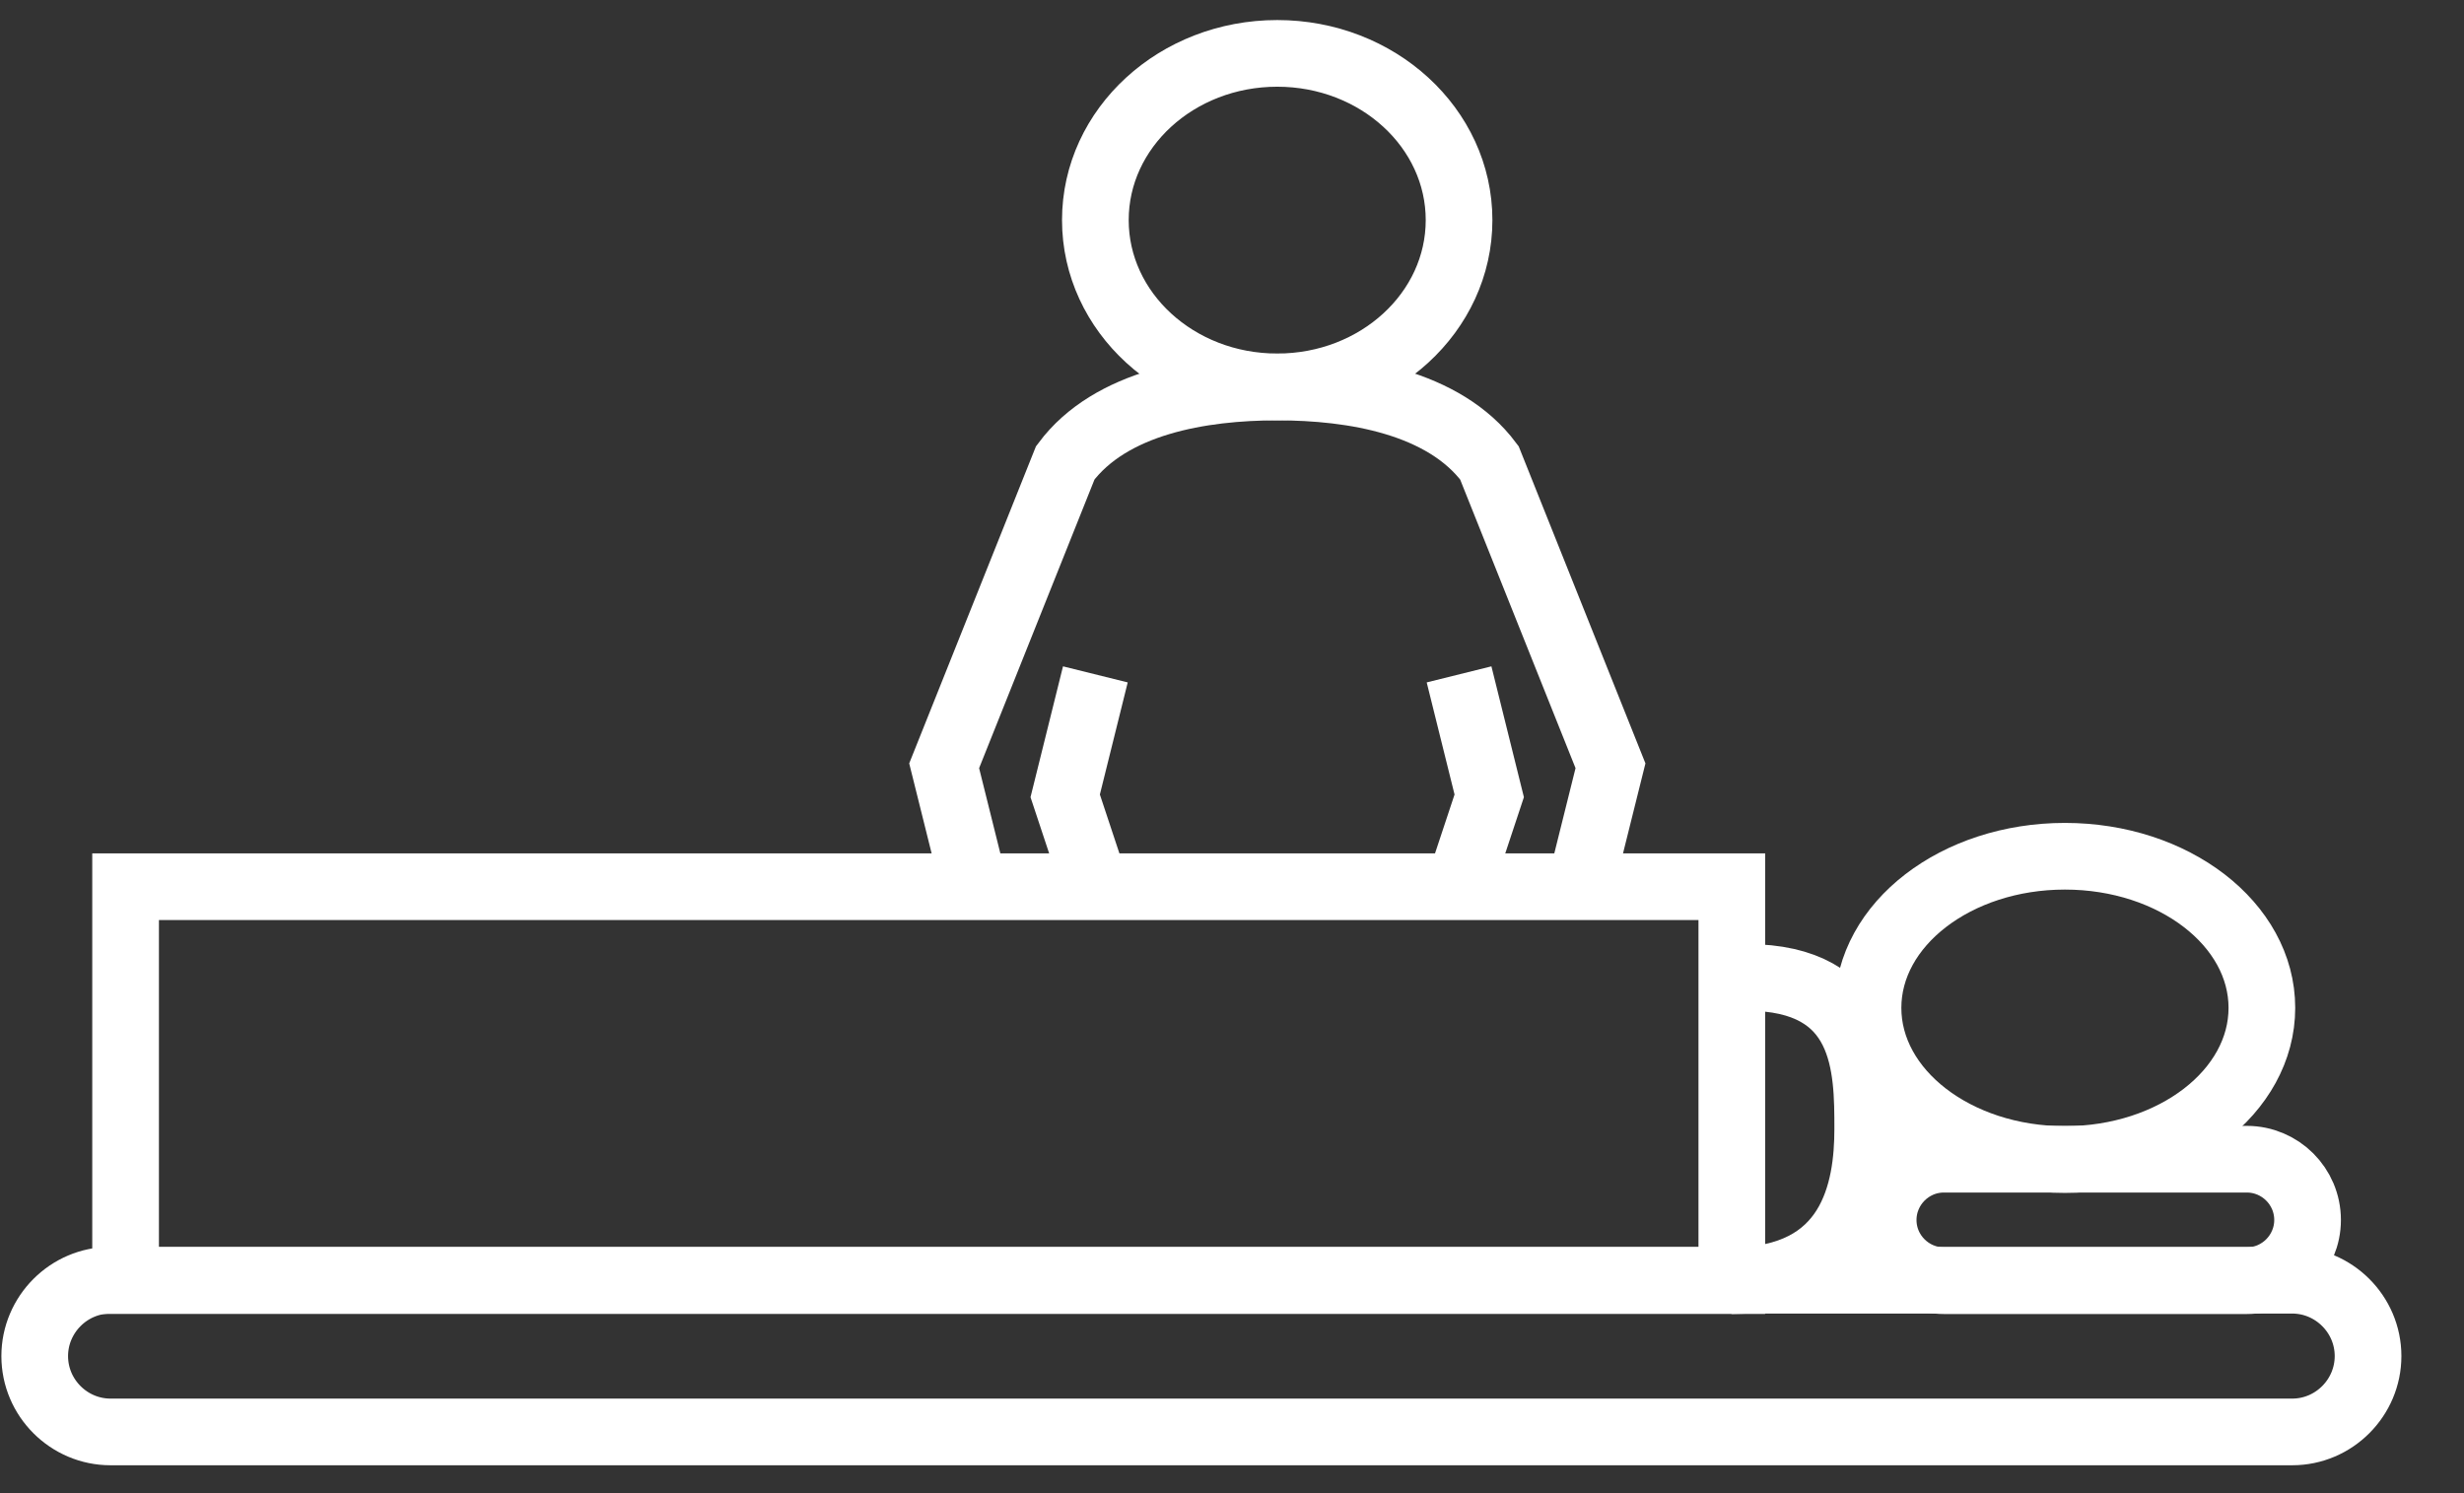 <svg width="33" height="20" viewBox="0 0 33 20" fill="none" xmlns="http://www.w3.org/2000/svg">
<rect x="0" y="0" width="33" height="20" fill="#333333" stroke="none"/>
<path d="M23.194 11.877H1.682V17.153H23.194V11.877Z" stroke="white" stroke-width="0.893" stroke-miterlimit="10"/>
<path d="M31.715 18.164C31.715 18.72 31.26 19.18 30.699 19.18H1.48C0.924 19.18 0.465 18.725 0.465 18.164C0.465 17.608 0.92 17.148 1.48 17.148H30.699C31.255 17.148 31.715 17.603 31.715 18.164Z" stroke="white" stroke-width="0.893" stroke-miterlimit="10"/>
<path d="M23.189 17.154C24.812 17.154 25.014 15.937 25.014 15.123C25.014 14.31 25.014 13.092 23.392 13.092" stroke="white" stroke-width="0.893" stroke-miterlimit="10"/>
<path d="M25.221 16.341C25.221 15.895 25.584 15.527 26.034 15.527H30.092C30.538 15.527 30.905 15.89 30.905 16.341C30.905 16.787 30.542 17.154 30.092 17.154H26.034C25.588 17.154 25.221 16.791 25.221 16.341Z" stroke="white" stroke-width="0.893" stroke-miterlimit="10"/>
<path d="M27.655 15.531C29.112 15.531 30.293 14.622 30.293 13.5C30.293 12.378 29.112 11.469 27.655 11.469C26.199 11.469 25.018 12.378 25.018 13.5C25.018 14.622 26.199 15.531 27.655 15.531Z" stroke="white" stroke-width="0.893" stroke-miterlimit="10"/>
<path d="M17.106 5.182C18.451 5.182 19.541 4.182 19.541 2.948C19.541 1.715 18.451 0.715 17.106 0.715C15.76 0.715 14.67 1.715 14.67 2.948C14.67 4.182 15.76 5.182 17.106 5.182Z" stroke="white" stroke-width="0.893" stroke-miterlimit="10"/>
<path d="M14.67 9.033L14.266 10.66L14.67 11.878" stroke="white" stroke-width="0.893" stroke-miterlimit="10"/>
<path d="M21.165 11.879L21.569 10.257L19.947 6.199C19.34 5.386 18.122 5.184 17.107 5.184C16.091 5.184 14.873 5.386 14.267 6.199L12.645 10.257L13.049 11.879" stroke="white" stroke-width="0.893" stroke-miterlimit="10"/>
<path d="M19.541 9.033L19.945 10.66L19.541 11.878" stroke="white" stroke-width="0.893" stroke-miterlimit="10"/>
</svg>
